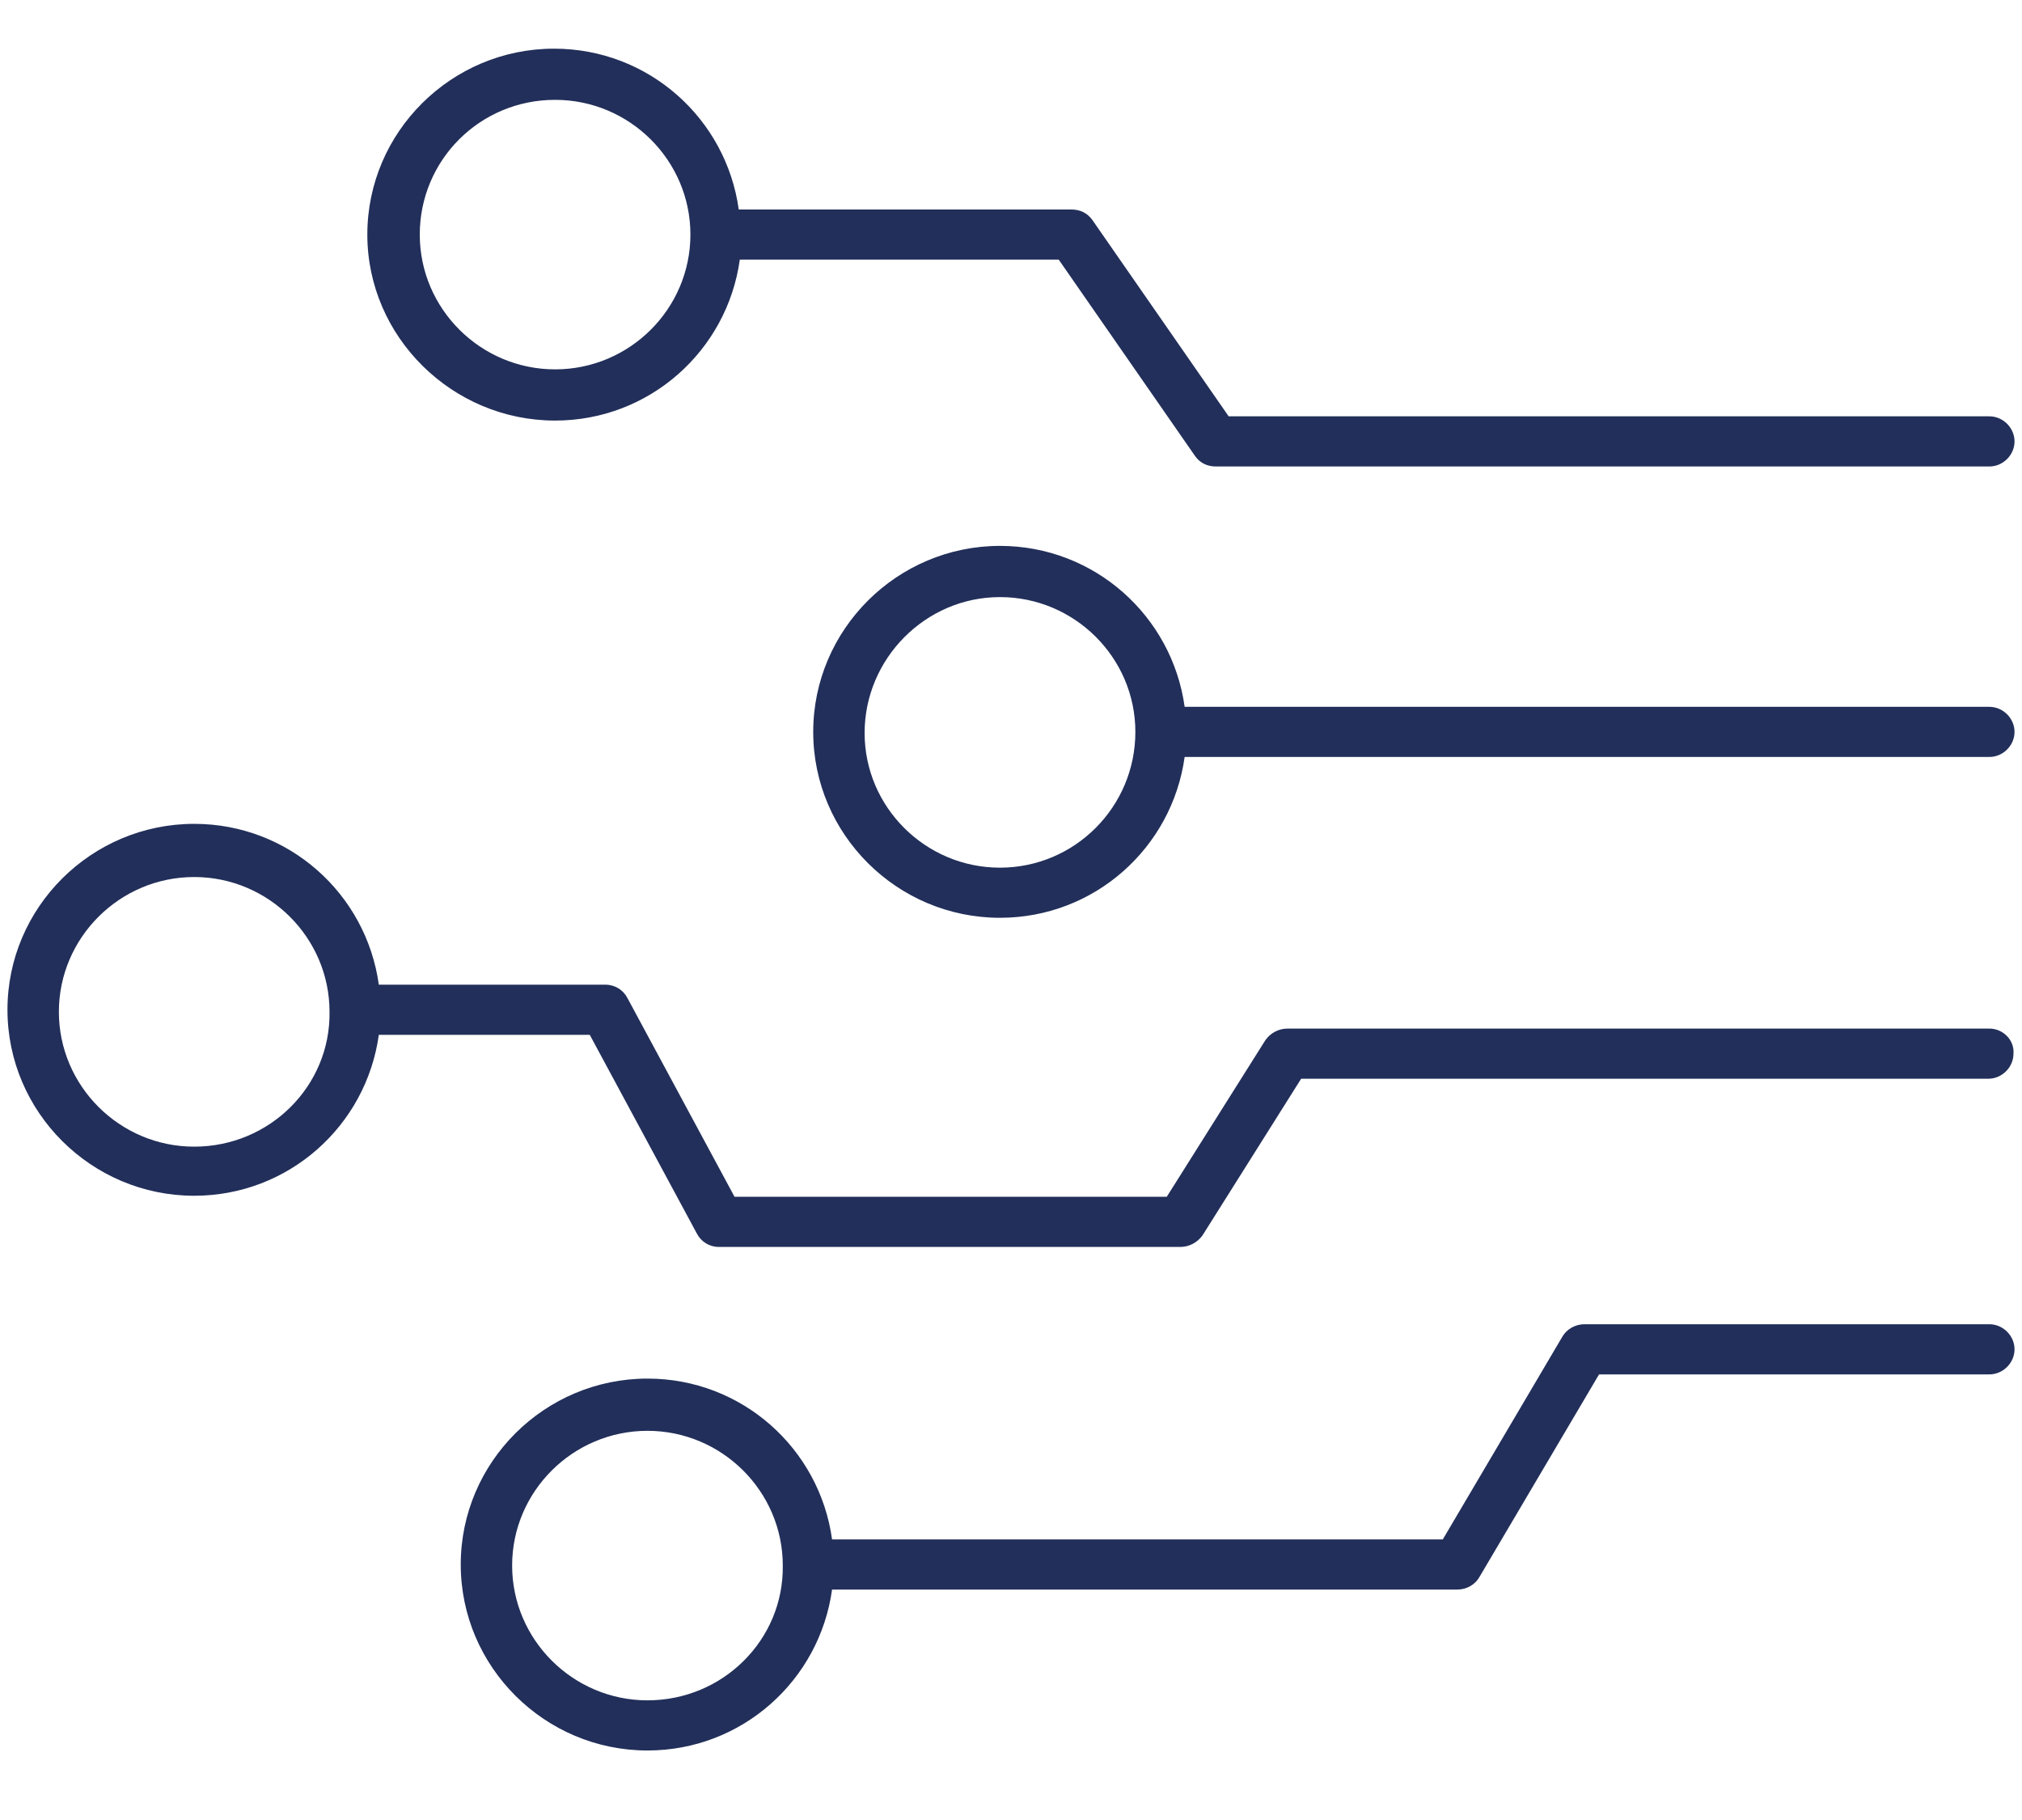 <svg xmlns="http://www.w3.org/2000/svg" xmlns:xlink="http://www.w3.org/1999/xlink" width="100" zoomAndPan="magnify"
    viewBox="0 0 75 67.5" height="90" preserveAspectRatio="xMidYMid meet" version="1.0">
    <style>
        path {
            fill: #222f5a;
        }

        @media (prefers-color-scheme: dark) {
            path {
                fill: white;
            }
        }
    </style>
    <defs>
        <clipPath id="619e01f695">
            <path d="M 13 1.723 L 74.723 1.723 L 74.723 18 L 13 18 Z M 13 1.723 " clip-rule="nonzero" />
        </clipPath>
        <clipPath id="aa5152dea1">
            <path d="M 30 20 L 74.723 20 L 74.723 35 L 30 35 Z M 30 20 " clip-rule="nonzero" />
        </clipPath>
        <clipPath id="bf6955da7e">
            <path d="M 0.277 30 L 74.723 30 L 74.723 47 L 0.277 47 Z M 0.277 30 " clip-rule="nonzero" />
        </clipPath>
        <clipPath id="6419e6d569">
            <path d="M 17 49 L 74.723 49 L 74.723 65 L 17 65 Z M 17 49 " clip-rule="nonzero" />
        </clipPath>
    </defs>
    <g clip-path="url(#619e01f695)">
        <path
            d="M 20.59 15.598 C 24.094 15.598 26.973 13 27.441 9.629 L 39.27 9.629 L 44.328 16.914 C 44.523 17.188 44.797 17.301 45.109 17.301 L 73.789 17.301 C 74.297 17.301 74.723 16.875 74.723 16.371 C 74.723 15.867 74.297 15.441 73.789 15.441 L 45.574 15.441 L 40.516 8.156 C 40.32 7.887 40.051 7.77 39.738 7.77 L 27.402 7.77 C 26.934 4.398 24.055 1.805 20.551 1.805 C 16.738 1.805 13.625 4.902 13.625 8.699 C 13.625 12.496 16.777 15.598 20.59 15.598 Z M 20.59 3.703 C 23.355 3.703 25.609 5.949 25.609 8.699 C 25.609 11.453 23.355 13.699 20.59 13.699 C 17.828 13.699 15.57 11.453 15.57 8.699 C 15.57 5.949 17.789 3.703 20.59 3.703 Z M 20.59 3.703 "
            fill-opacity="1" fill-rule="nonzero" />
    </g>
    <g clip-path="url(#aa5152dea1)">
        <path
            d="M 73.789 26.215 L 43.941 26.215 C 43.473 22.844 40.594 20.246 37.09 20.246 C 33.277 20.246 30.164 23.348 30.164 27.145 C 30.164 30.941 33.277 34.039 37.09 34.039 C 40.594 34.039 43.473 31.445 43.941 28.074 L 73.789 28.074 C 74.297 28.074 74.723 27.648 74.723 27.145 C 74.723 26.641 74.297 26.215 73.789 26.215 Z M 37.09 32.18 C 34.328 32.18 32.07 29.934 32.07 27.184 C 32.07 24.43 34.328 22.145 37.09 22.145 C 39.855 22.145 42.113 24.391 42.113 27.145 C 42.113 29.934 39.855 32.18 37.09 32.18 Z M 37.09 32.18 "
            fill-opacity="1" fill-rule="nonzero" />
    </g>
    <g clip-path="url(#bf6955da7e)">
        <path
            d="M 73.789 38.148 L 47.754 38.148 C 47.441 38.148 47.133 38.301 46.938 38.574 L 43.277 44.387 L 27.246 44.387 L 23.277 37.023 C 23.121 36.715 22.809 36.52 22.457 36.52 L 14.051 36.52 C 13.586 33.148 10.707 30.555 7.203 30.555 C 3.391 30.555 0.277 33.652 0.277 37.449 C 0.277 41.246 3.391 44.348 7.203 44.348 C 10.707 44.348 13.586 41.75 14.051 38.379 L 21.875 38.379 L 25.844 45.742 C 26 46.051 26.312 46.246 26.66 46.246 L 43.785 46.246 C 44.098 46.246 44.406 46.09 44.602 45.82 L 48.262 40.008 L 73.75 40.008 C 74.258 40.008 74.684 39.582 74.684 39.078 C 74.723 38.574 74.297 38.148 73.789 38.148 Z M 7.203 42.527 C 4.441 42.527 2.184 40.277 2.184 37.527 C 2.184 34.777 4.441 32.527 7.203 32.527 C 9.965 32.527 12.223 34.777 12.223 37.527 C 12.262 40.277 10.004 42.527 7.203 42.527 Z M 7.203 42.527 "
            fill-opacity="1" fill-rule="nonzero" />
    </g>
    <g clip-path="url(#6419e6d569)">
        <path
            d="M 73.789 49.113 L 58.77 49.113 C 58.418 49.113 58.105 49.305 57.949 49.578 L 53.516 57.094 L 30.863 57.094 C 30.398 53.723 27.52 51.129 24.016 51.129 C 20.203 51.129 17.09 54.227 17.09 58.023 C 17.09 61.82 20.203 64.922 24.016 64.922 C 27.52 64.922 30.398 62.324 30.863 58.953 L 54.059 58.953 C 54.41 58.953 54.723 58.762 54.875 58.488 L 59.312 50.973 L 73.789 50.973 C 74.297 50.973 74.723 50.547 74.723 50.043 C 74.723 49.539 74.297 49.113 73.789 49.113 Z M 24.016 63.062 C 21.254 63.062 18.996 60.812 18.996 58.062 C 18.996 55.312 21.254 53.066 24.016 53.066 C 26.777 53.066 29.035 55.312 29.035 58.062 C 29.074 60.812 26.816 63.062 24.016 63.062 Z M 24.016 63.062 "
            fill-opacity="1" fill-rule="nonzero" />
    </g>
</svg>
